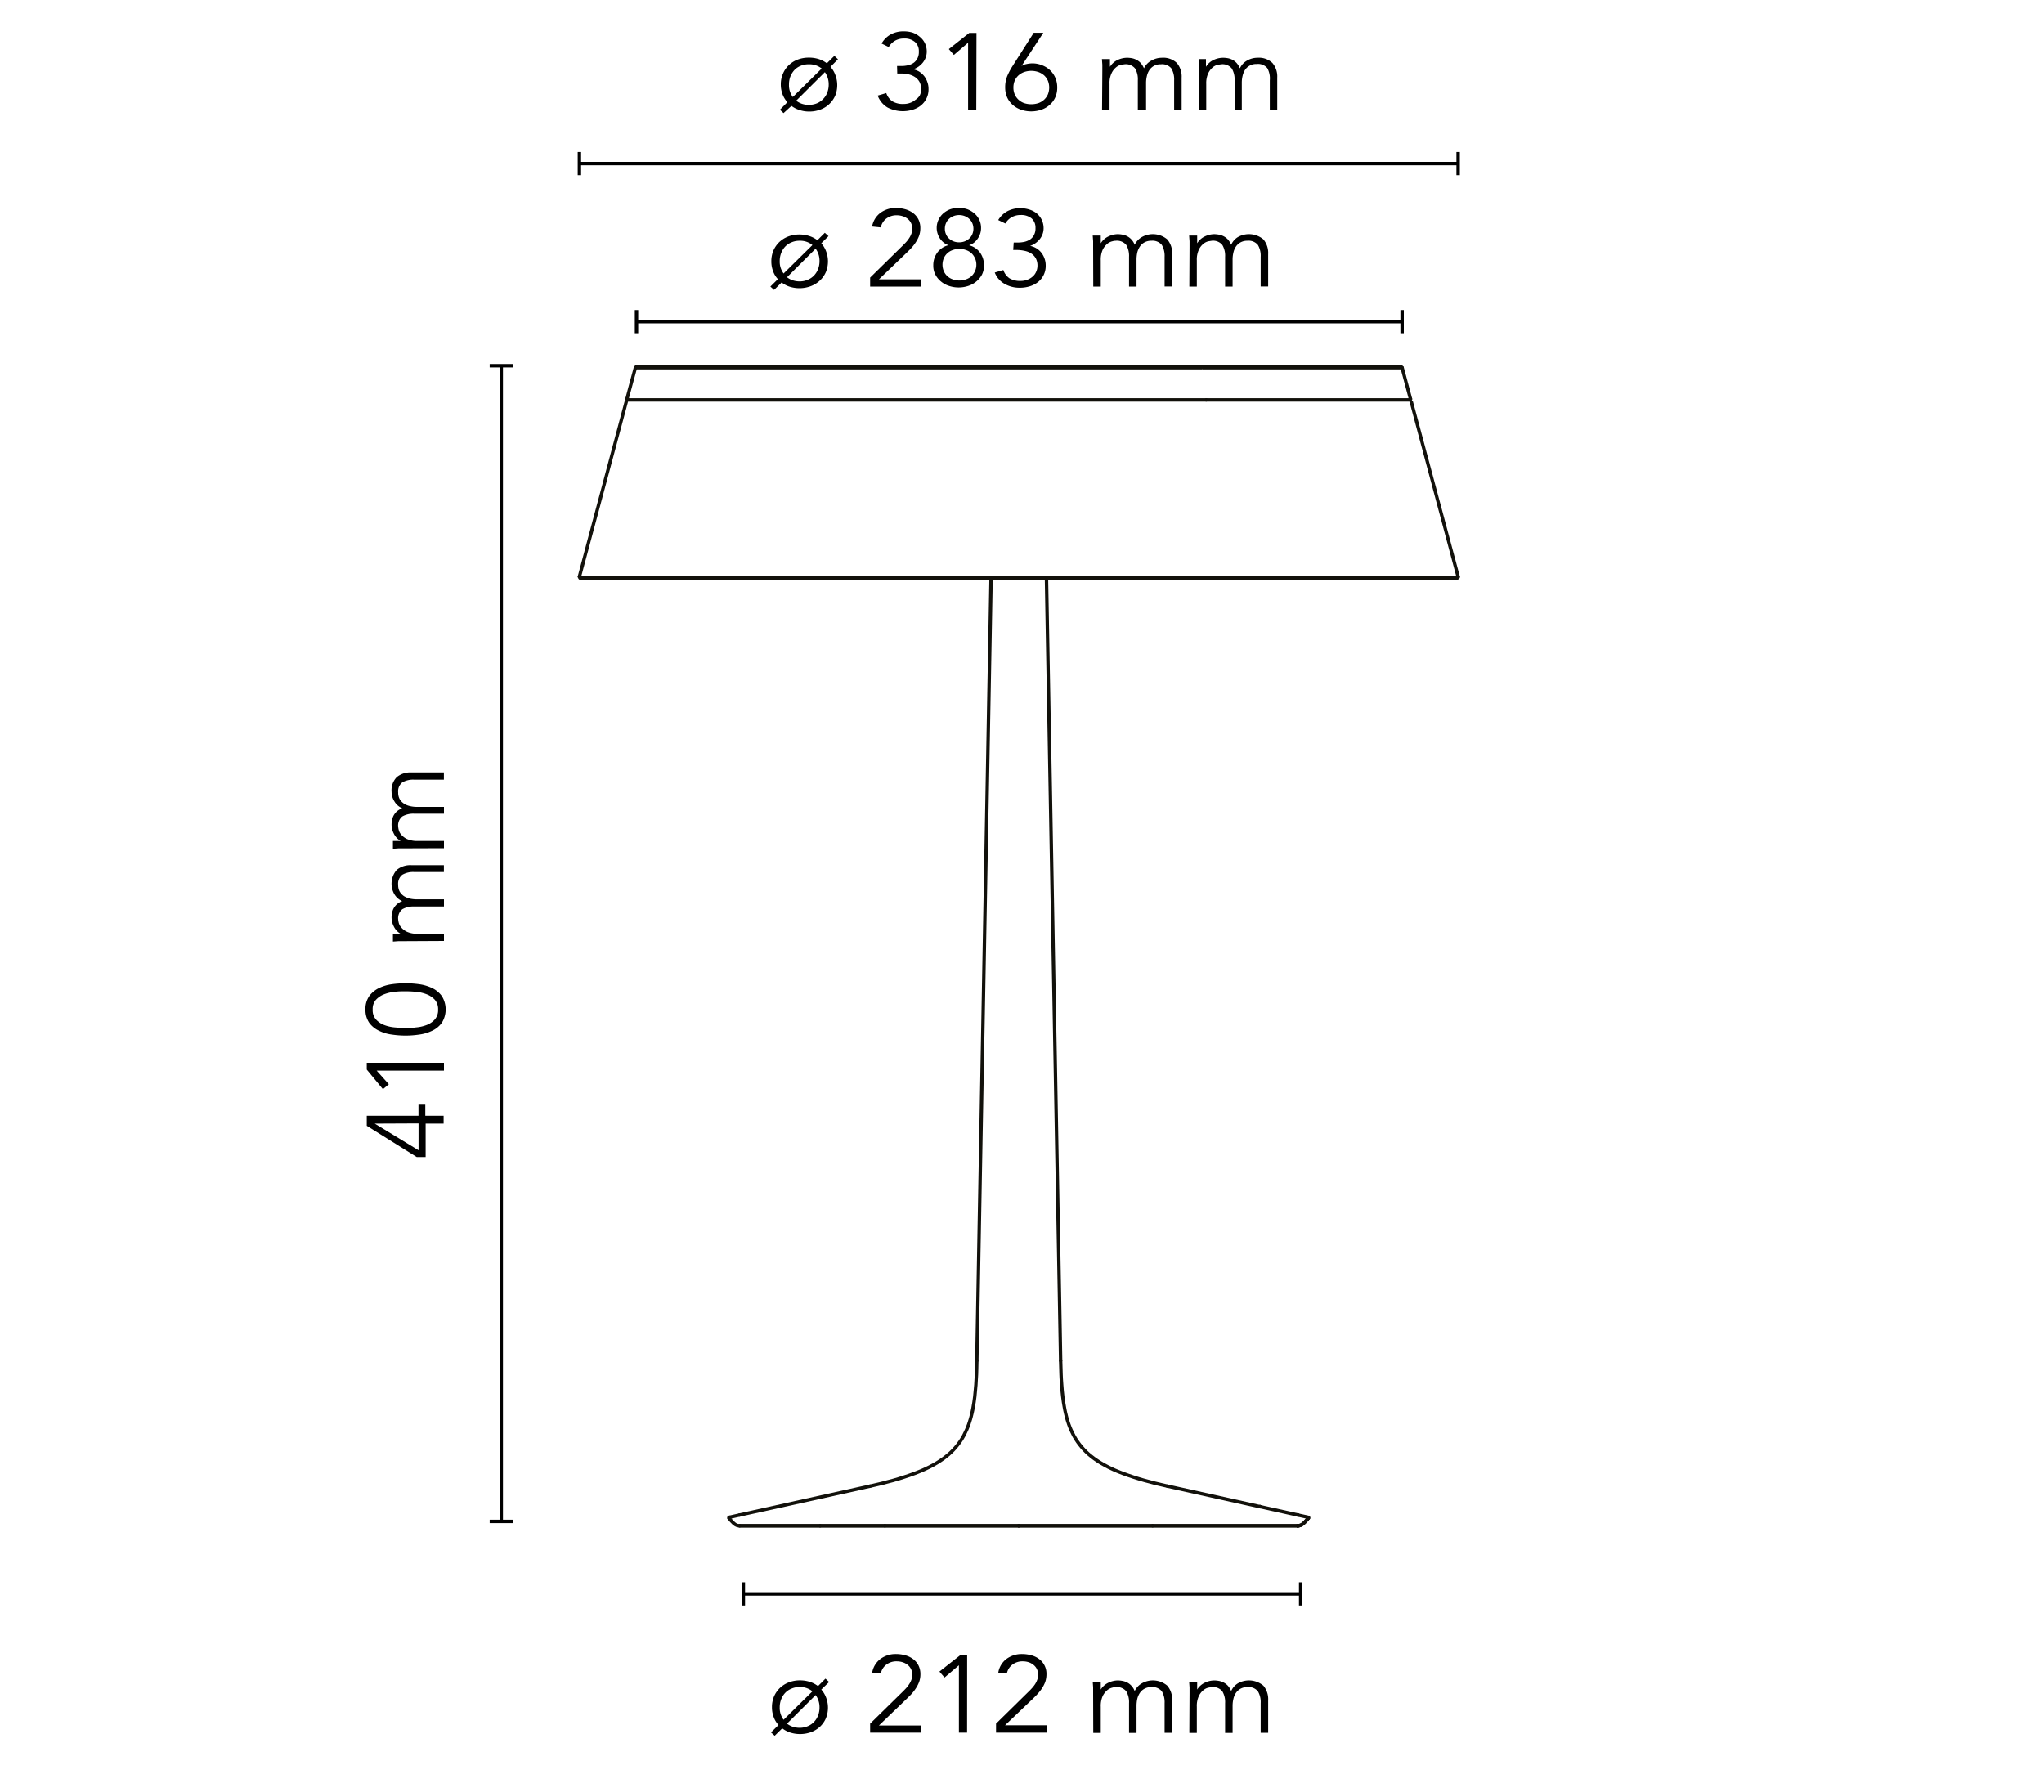 <svg viewBox="0 0 300 263" xmlns="http://www.w3.org/2000/svg" data-sanitized-data-name="Bon Jour" data-name="Bon Jour" id="Bon_Jour"><defs><style>.cls-1,.cls-3,.cls-4{fill:none;stroke-width:0.5px;}.cls-1{stroke:#000;}.cls-2{isolation:isolate;}.cls-3,.cls-4{stroke:#12110b;}.cls-3{stroke-linecap:round;stroke-linejoin:round;}.cls-4{stroke-miterlimit:2;}</style></defs><title>bon-jour-table-starck-flos-F1032057-spech-tech-02-300x263</title><line y2="233.96" x2="190.9" y1="233.96" x1="109.1" class="cls-1"></line><line y2="235.66" x2="109.1" y1="232.26" x1="109.1" class="cls-1"></line><line y2="235.66" x2="190.9" y1="232.26" x1="190.9" class="cls-1"></line><line y2="47.21" x2="205.79" y1="47.21" x1="93.42" class="cls-1"></line><line y2="48.91" x2="93.42" y1="45.51" x1="93.42" class="cls-1"></line><line y2="48.91" x2="205.79" y1="45.51" x1="205.79" class="cls-1"></line><line y2="53.68" x2="73.57" y1="223.32" x1="73.57" class="cls-1"></line><line y2="223.32" x2="75.27" y1="223.32" x1="71.87" class="cls-1"></line><line y2="53.68" x2="75.27" y1="53.68" x1="71.87" class="cls-1"></line><g class="cls-2"><path d="M120.54,248a3.67,3.67,0,0,1,.7,1.16,4.15,4.15,0,0,1,0,3,3.7,3.7,0,0,1-.85,1.25,4,4,0,0,1-1.3.82,4.78,4.78,0,0,1-3.13.07,3.82,3.82,0,0,1-1.15-.61l-1.11,1.09-.54-.49,1.1-1.09a3.45,3.45,0,0,1-.71-1.18,4,4,0,0,1-.25-1.43,4,4,0,0,1,.3-1.57,3.88,3.88,0,0,1,.86-1.25,3.94,3.94,0,0,1,1.3-.82,4.49,4.49,0,0,1,1.66-.3,4.72,4.72,0,0,1,1.44.22,4,4,0,0,1,1.2.62l1.09-1.09.54.49Zm-1.3.26a2.8,2.8,0,0,0-1.87-.63,2.92,2.92,0,0,0-1.22.24,2.6,2.6,0,0,0-.92.63,2.91,2.91,0,0,0-.58.94,3.24,3.24,0,0,0-.21,1.17,2.87,2.87,0,0,0,.57,1.82ZM115.51,253a2.88,2.88,0,0,0,.83.45,3.32,3.32,0,0,0,1,.16,3,3,0,0,0,1.22-.24,2.69,2.69,0,0,0,.92-.63,2.83,2.83,0,0,0,.59-.94,3.2,3.2,0,0,0,.21-1.17,3,3,0,0,0-.57-1.82Z"></path><path d="M135.19,254.32h-7.48V253l4.69-4.6c.18-.17.35-.35.53-.54a4,4,0,0,0,.48-.61,2.85,2.85,0,0,0,.35-.67,2,2,0,0,0,.13-.74,1.9,1.9,0,0,0-.17-.83,1.85,1.85,0,0,0-.49-.62,2.22,2.22,0,0,0-.73-.39,2.84,2.84,0,0,0-.88-.14,2.45,2.45,0,0,0-1.53.48,2.15,2.15,0,0,0-.81,1.3l-1.27-.13a3.18,3.18,0,0,1,1.21-2,3.73,3.73,0,0,1,2.32-.72,5,5,0,0,1,1.35.19,3.31,3.31,0,0,1,1.13.55,2.66,2.66,0,0,1,.78.92,2.79,2.79,0,0,1,.29,1.29,3.29,3.29,0,0,1-.21,1.2,5,5,0,0,1-.54,1,6.47,6.47,0,0,1-.75.91c-.29.29-.58.58-.87.85L129,253.27h6.18Z"></path><path d="M141.94,254.32h-1.2v-9.88l-2.11,1.79-.75-.87,3-2.36h1.07Z"></path><path d="M153.66,254.32h-7.47V253l4.68-4.6c.18-.17.36-.35.53-.54a4.85,4.85,0,0,0,.49-.61,2.82,2.82,0,0,0,.34-.67,2,2,0,0,0,.14-.74,1.9,1.9,0,0,0-.18-.83,1.73,1.73,0,0,0-.49-.62A2.22,2.22,0,0,0,151,244a2.8,2.8,0,0,0-.88-.14,2.45,2.45,0,0,0-1.53.48,2.15,2.15,0,0,0-.81,1.3l-1.26-.13a3.13,3.13,0,0,1,1.2-2,3.75,3.75,0,0,1,2.32-.72,5,5,0,0,1,1.35.19,3.22,3.22,0,0,1,1.13.55,2.65,2.65,0,0,1,1.07,2.21,3.51,3.51,0,0,1-.2,1.2,5,5,0,0,1-.54,1,7.33,7.33,0,0,1-.76.91c-.28.29-.57.58-.87.85l-3.71,3.54h6.18Z"></path><path d="M160.44,248.5c0-.28,0-.55,0-.83l-.06-.83h1.18V248h0a2.6,2.6,0,0,1,1.11-1,3.27,3.27,0,0,1,1.4-.34,4.13,4.13,0,0,1,.67.07,2.44,2.44,0,0,1,.69.23,2.26,2.26,0,0,1,.62.47,2.47,2.47,0,0,1,.49.79,2.59,2.59,0,0,1,1.06-1.14,3.28,3.28,0,0,1,3.71.34,3,3,0,0,1,.72,2.17v4.75h-1.1V250a3.17,3.17,0,0,0-.41-1.75,1.78,1.78,0,0,0-1.55-.61,2,2,0,0,0-1,.24,1.88,1.88,0,0,0-.67.61,2.84,2.84,0,0,0-.38.87,4.9,4.9,0,0,0-.11,1v4h-1.1V250a3.17,3.17,0,0,0-.41-1.75,1.78,1.78,0,0,0-1.55-.61c-.07,0-.22,0-.46.07a1.83,1.83,0,0,0-.74.35,2.71,2.71,0,0,0-.69.86,3.53,3.53,0,0,0-.3,1.6v3.84h-1.1Z"></path><path d="M174.59,248.5c0-.28,0-.55,0-.83l-.06-.83h1.18V248h0a2.6,2.6,0,0,1,1.11-1,3.31,3.31,0,0,1,1.4-.34,4.24,4.24,0,0,1,.68.07,2.48,2.48,0,0,1,.68.23,2.3,2.3,0,0,1,.63.47,2.88,2.88,0,0,1,.49.79,2.51,2.51,0,0,1,1-1.14,3.3,3.3,0,0,1,3.72.34,3.08,3.08,0,0,1,.71,2.17v4.75h-1.1V250a3.08,3.08,0,0,0-.41-1.75,1.76,1.76,0,0,0-1.55-.61,2,2,0,0,0-1,.24,2,2,0,0,0-.67.61,2.6,2.6,0,0,0-.37.87,4.31,4.31,0,0,0-.12,1v4h-1.1V250a3.08,3.08,0,0,0-.41-1.75,1.76,1.76,0,0,0-1.55-.61l-.45.07a1.72,1.72,0,0,0-.74.35,2.46,2.46,0,0,0-.69.86,3.4,3.4,0,0,0-.31,1.6v3.84h-1.1Z"></path></g><g class="cls-2"><path d="M120.54,35.71a3.67,3.67,0,0,1,.7,1.16,4.15,4.15,0,0,1,0,3,3.7,3.7,0,0,1-.85,1.25A4,4,0,0,1,119,42a4.78,4.78,0,0,1-3.13.07,3.82,3.82,0,0,1-1.15-.61l-1.11,1.09-.54-.49,1.1-1.09a3.45,3.45,0,0,1-.71-1.18,4,4,0,0,1-.25-1.43,4,4,0,0,1,.3-1.57,3.88,3.88,0,0,1,.86-1.25,3.94,3.94,0,0,1,1.3-.82,4.49,4.49,0,0,1,1.66-.3,4.72,4.72,0,0,1,1.44.22,4,4,0,0,1,1.2.62l1.09-1.09.54.49Zm-1.3.26a2.8,2.8,0,0,0-1.87-.63,2.92,2.92,0,0,0-1.22.24,2.6,2.6,0,0,0-.92.63,2.91,2.91,0,0,0-.58.94,3.24,3.24,0,0,0-.21,1.17,2.87,2.87,0,0,0,.57,1.82Zm-3.73,4.72a2.88,2.88,0,0,0,.83.45,3.32,3.32,0,0,0,1,.16,3,3,0,0,0,1.22-.24,2.69,2.69,0,0,0,.92-.63,2.83,2.83,0,0,0,.59-.94,3.2,3.2,0,0,0,.21-1.17,3,3,0,0,0-.57-1.82Z"></path><path d="M135.19,42.06h-7.48V40.74l4.69-4.6c.18-.17.35-.35.53-.54a4,4,0,0,0,.48-.61,2.85,2.85,0,0,0,.35-.67,2,2,0,0,0,.13-.74,1.9,1.9,0,0,0-.17-.83,1.85,1.85,0,0,0-.49-.62,2.22,2.22,0,0,0-.73-.39,2.84,2.84,0,0,0-.88-.14,2.45,2.45,0,0,0-1.53.48,2.15,2.15,0,0,0-.81,1.3L128,33.25a3.18,3.18,0,0,1,1.21-2,3.73,3.73,0,0,1,2.32-.72,5,5,0,0,1,1.35.19,3.5,3.5,0,0,1,1.13.55,2.66,2.66,0,0,1,.78.92,2.79,2.79,0,0,1,.29,1.29,3.29,3.29,0,0,1-.21,1.2,5,5,0,0,1-.54,1,6.47,6.47,0,0,1-.75.91c-.29.29-.58.58-.87.85L129,41h6.18Z"></path><path d="M139.24,36a2.35,2.35,0,0,1-.7-.37,2.62,2.62,0,0,1-.56-.59,2.76,2.76,0,0,1-.36-.73,2.64,2.64,0,0,1-.14-.84,2.76,2.76,0,0,1,.27-1.22,2.88,2.88,0,0,1,.71-.94,3.36,3.36,0,0,1,1-.59,3.92,3.92,0,0,1,2.53,0,3.43,3.43,0,0,1,1,.59,2.76,2.76,0,0,1,1,2.16,2.63,2.63,0,0,1-.13.84,2.79,2.79,0,0,1-.37.73,2.57,2.57,0,0,1-.55.59,2.41,2.41,0,0,1-.71.37v0a2.87,2.87,0,0,1,1.6,1.06,3.15,3.15,0,0,1,.59,1.92,2.92,2.92,0,0,1-.3,1.33,3.35,3.35,0,0,1-.82,1,3.48,3.48,0,0,1-1.18.65,4.5,4.5,0,0,1-2.84,0,3.48,3.48,0,0,1-1.18-.65,3.17,3.17,0,0,1-.81-1,2.8,2.8,0,0,1-.31-1.33,3.1,3.1,0,0,1,.6-1.92,2.88,2.88,0,0,1,1.59-1.06Zm4.06,2.85a2.17,2.17,0,0,0-.19-.92,2.36,2.36,0,0,0-.5-.74,2.28,2.28,0,0,0-.8-.48,2.87,2.87,0,0,0-1-.18,2.84,2.84,0,0,0-1,.18,2.18,2.18,0,0,0-1.3,1.22,2.44,2.44,0,0,0,0,1.84,2.18,2.18,0,0,0,1.3,1.22,2.84,2.84,0,0,0,1,.18,2.87,2.87,0,0,0,1-.18,2.28,2.28,0,0,0,.8-.48,2.36,2.36,0,0,0,.5-.74A2.17,2.17,0,0,0,143.3,38.88Zm-.43-5.28a2.11,2.11,0,0,0-.16-.8,1.88,1.88,0,0,0-.44-.63,2,2,0,0,0-.67-.42,2.23,2.23,0,0,0-.83-.15,2.27,2.27,0,0,0-.83.15,2.06,2.06,0,0,0-.66.42,1.75,1.75,0,0,0-.44.63,1.94,1.94,0,0,0-.16.8,1.91,1.91,0,0,0,.16.8,1.67,1.67,0,0,0,.44.63,2.06,2.06,0,0,0,.66.42,2.27,2.27,0,0,0,.83.15,2.23,2.23,0,0,0,.83-.15,2,2,0,0,0,.67-.42,1.79,1.79,0,0,0,.44-.63A2.08,2.08,0,0,0,142.87,33.6Z"></path><path d="M148.78,35.6h.61a4.48,4.48,0,0,0,1-.11,2.61,2.61,0,0,0,.83-.36,1.84,1.84,0,0,0,.55-.65,2.06,2.06,0,0,0,.21-1,1.8,1.8,0,0,0-.57-1.42,2.4,2.4,0,0,0-1.61-.5,2.65,2.65,0,0,0-1.31.32,2.44,2.44,0,0,0-.93.93l-1.05-.51A3.55,3.55,0,0,1,147.86,31a4,4,0,0,1,1.9-.44,4.33,4.33,0,0,1,1.31.2,3.09,3.09,0,0,1,1.08.56,2.8,2.8,0,0,1,.74.93,2.85,2.85,0,0,1,.28,1.26,2.59,2.59,0,0,1-.16.88,2.77,2.77,0,0,1-.43.75,3.2,3.2,0,0,1-.64.58,2.76,2.76,0,0,1-.77.38l.05,0a2.74,2.74,0,0,1,1.63,1,3,3,0,0,1,.46.86,2.86,2.86,0,0,1,.17,1,3,3,0,0,1-1.11,2.42,3.62,3.62,0,0,1-1.2.63,4.82,4.82,0,0,1-1.44.22,4.43,4.43,0,0,1-2.26-.55A3.29,3.29,0,0,1,146,40l1.26-.37a2.41,2.41,0,0,0,.89,1.21,3,3,0,0,0,1.66.39,2.69,2.69,0,0,0,.94-.16,2.49,2.49,0,0,0,.79-.46,1.87,1.87,0,0,0,.53-.71,2.13,2.13,0,0,0,.2-.91,2.21,2.21,0,0,0-.25-1.08,2.07,2.07,0,0,0-.67-.71,2.88,2.88,0,0,0-1-.39,5.22,5.22,0,0,0-1.13-.12h-.51Z"></path><path d="M160.44,36.24c0-.28,0-.55,0-.83l-.06-.83h1.18v1.13h0a2.6,2.6,0,0,1,1.11-1,3.27,3.27,0,0,1,1.4-.34,4.13,4.13,0,0,1,.67.07,2.44,2.44,0,0,1,.69.23,2.26,2.26,0,0,1,.62.47,2.47,2.47,0,0,1,.49.79,2.59,2.59,0,0,1,1.06-1.14,3.28,3.28,0,0,1,3.71.34,3,3,0,0,1,.72,2.17v4.75h-1.1V37.7a3.17,3.17,0,0,0-.41-1.75,1.78,1.78,0,0,0-1.55-.61,2,2,0,0,0-1,.24,1.88,1.88,0,0,0-.67.61,2.84,2.84,0,0,0-.38.87,4.9,4.9,0,0,0-.11,1v4h-1.1V37.7a3.17,3.17,0,0,0-.41-1.75,1.78,1.78,0,0,0-1.55-.61c-.07,0-.22,0-.46.07a1.83,1.83,0,0,0-.74.35,2.71,2.71,0,0,0-.69.86,3.53,3.53,0,0,0-.3,1.6v3.84h-1.1Z"></path><path d="M174.59,36.24c0-.28,0-.55,0-.83l-.06-.83h1.18v1.13h0a2.6,2.6,0,0,1,1.11-1,3.31,3.31,0,0,1,1.4-.34,4.24,4.24,0,0,1,.68.07,2.48,2.48,0,0,1,.68.23,2.3,2.3,0,0,1,.63.47,2.88,2.88,0,0,1,.49.79,2.51,2.51,0,0,1,1-1.14,3.3,3.3,0,0,1,3.72.34,3.08,3.08,0,0,1,.71,2.17v4.75h-1.1V37.7a3.08,3.08,0,0,0-.41-1.75,1.76,1.76,0,0,0-1.55-.61,2,2,0,0,0-1,.24,2,2,0,0,0-.67.61,2.6,2.6,0,0,0-.37.87,4.31,4.31,0,0,0-.12,1v4h-1.1V37.7a3.08,3.08,0,0,0-.41-1.75,1.76,1.76,0,0,0-1.55-.61l-.45.07a1.72,1.72,0,0,0-.74.35,2.46,2.46,0,0,0-.69.86,3.4,3.4,0,0,0-.31,1.6v3.84h-1.1Z"></path></g><g class="cls-2"><path d="M61.42,163.78v-1.63h1v1.63h2.69v1.15H62.47v4.9H61.16l-7.33-4.58v-1.47ZM55,164.93v0l6.43,3.91v-3.94Z"></path><path d="M65.16,156v1.15H55.28l1.79,2-.87.72L53.83,157v-1Z"></path><path d="M53.64,148.2a3.24,3.24,0,0,1,.56-2,3.89,3.89,0,0,1,1.43-1.17,6.3,6.3,0,0,1,1.89-.56,15.36,15.36,0,0,1,2-.14,15.09,15.09,0,0,1,2,.14,6.45,6.45,0,0,1,1.9.56,3.78,3.78,0,0,1,1.42,1.17,3.69,3.69,0,0,1,0,3.94,3.66,3.66,0,0,1-1.42,1.16,6.17,6.17,0,0,1-1.9.56,13.58,13.58,0,0,1-2,.15,13.82,13.82,0,0,1-2-.15,6,6,0,0,1-1.89-.56,3.77,3.77,0,0,1-1.43-1.16A3.26,3.26,0,0,1,53.64,148.2Zm1.06,0a2,2,0,0,0,.5,1.46,3.08,3.08,0,0,0,1.23.81,5.7,5.7,0,0,0,1.57.34c.55.05,1,.08,1.5.08s1,0,1.5-.08a5.7,5.7,0,0,0,1.57-.34,3.08,3.08,0,0,0,1.23-.81,2.07,2.07,0,0,0,.5-1.46,2.09,2.09,0,0,0-.5-1.47,3.17,3.17,0,0,0-1.23-.8,5.71,5.71,0,0,0-1.57-.35c-.55-.05-1-.07-1.5-.07s-1,0-1.5.07a5.71,5.71,0,0,0-1.57.35,3.17,3.17,0,0,0-1.23.8A2,2,0,0,0,54.7,148.2Z"></path><path d="M59.34,138.15l-.83,0-.84.06v-1.14h1.14v0a2.41,2.41,0,0,1-1-1.06,2.91,2.91,0,0,1-.27-2,2.42,2.42,0,0,1,.23-.67,2.34,2.34,0,0,1,.47-.6,2.58,2.58,0,0,1,.79-.47,2.43,2.43,0,0,1-1.14-1,3.07,3.07,0,0,1,.34-3.58,3.12,3.12,0,0,1,2.17-.69h4.75V128H60.79a3.16,3.16,0,0,0-1.74.4,1.65,1.65,0,0,0-.61,1.49,2,2,0,0,0,.23,1,2.14,2.14,0,0,0,.62.65,3.07,3.07,0,0,0,.87.36,4.9,4.9,0,0,0,1,.11h4v1.05H60.79a3.25,3.25,0,0,0-1.74.4,1.68,1.68,0,0,0-.61,1.49,2.52,2.52,0,0,0,.07.44,1.62,1.62,0,0,0,.35.71,2.55,2.55,0,0,0,.86.67,3.55,3.55,0,0,0,1.6.29h3.84v1.06Z"></path><path d="M59.34,124.52l-.83,0-.84.06v-1.14h1.14v0a2.47,2.47,0,0,1-1-1.06,2.91,2.91,0,0,1-.27-2,2.42,2.42,0,0,1,.23-.67,2.34,2.34,0,0,1,.47-.6,2.58,2.58,0,0,1,.79-.47,2.4,2.4,0,0,1-1.14-1,2.73,2.73,0,0,1-.42-1.44,2.76,2.76,0,0,1,.76-2.13,3.12,3.12,0,0,1,2.17-.69h4.75v1.06H60.79a3.16,3.16,0,0,0-1.74.4,1.65,1.65,0,0,0-.61,1.48,2,2,0,0,0,.23,1,2,2,0,0,0,.62.64,2.58,2.58,0,0,0,.87.36,4.31,4.31,0,0,0,1,.12h4v1H60.79a3.25,3.25,0,0,0-1.74.4,1.67,1.67,0,0,0-.61,1.49,2.67,2.67,0,0,0,.07.44,1.62,1.62,0,0,0,.35.71,2.55,2.55,0,0,0,.86.67,3.69,3.69,0,0,0,1.6.29h3.84v1.06Z"></path></g><line y2="199.7" x2="155.67" y1="84.85" x1="153.59" class="cls-3"></line><line y2="199.7" x2="143.37" y1="84.85" x1="145.46" class="cls-3"></line><polyline points="171.35 218.14 170.06 217.84 169.43 217.69 168.81 217.52 168 217.31 167.21 217.08 166.44 216.84 165.61 216.56 164.8 216.27 164.39 216.11 163.99 215.95 163.63 215.8 163.28 215.64 162.67 215.35 162.09 215.04 161.53 214.72 161.26 214.55 161 214.38 160.58 214.09 160.18 213.78 159.8 213.47 159.44 213.14 159.1 212.8 158.78 212.44 158.46 212.05 158.16 211.64 157.88 211.22 157.62 210.77 157.39 210.31 157.17 209.85 157.01 209.46 156.86 209.06 156.73 208.66 156.63 208.34 156.54 208.02 156.38 207.37 156.3 207 156.23 206.63 156.16 206.22 156.09 205.81 155.98 204.99 155.89 204.15 155.82 203.28 155.76 202.39 155.73 201.71 155.71 201.01 155.67 199.7" class="cls-3"></polyline><polyline points="127.7 218.14 128.99 217.84 129.62 217.69 130.24 217.52 131.05 217.31 131.84 217.08 132.6 216.84 133.44 216.56 134.25 216.27 134.66 216.11 135.06 215.95 135.42 215.8 135.77 215.64 136.38 215.35 136.97 215.04 137.52 214.72 137.79 214.55 138.05 214.38 138.47 214.09 138.87 213.78 139.25 213.47 139.61 213.14 139.95 212.8 140.27 212.44 140.59 212.05 140.89 211.64 141.17 211.22 141.43 210.77 141.66 210.31 141.88 209.85 142.04 209.46 142.19 209.06 142.32 208.66 142.42 208.34 142.51 208.02 142.67 207.37 142.75 207 142.82 206.63 142.89 206.22 142.96 205.81 143.07 204.99 143.15 204.15 143.23 203.28 143.28 202.39 143.32 201.71 143.34 201.01 143.37 199.7" class="cls-3"></polyline><line y2="222.38" x2="108.55" y1="218.14" x1="127.7" class="cls-3"></line><line y2="221.15" x2="184.93" y1="218.14" x1="171.35" class="cls-3"></line><line y2="222.71" x2="107.07" y1="222.38" x1="108.55" class="cls-3"></line><line y2="221.15" x2="184.93" y1="221.16" x1="184.99" class="cls-3"></line><polyline points="192 222.87 192.03 222.84 192.03 222.81 192.04 222.78 192.04 222.76 192.03 222.75 192.01 222.73 191.99 222.72 191.94 222.71" class="cls-4"></polyline><line y2="222.87" x2="192" y1="222.87" x1="192" class="cls-4"></line><line y2="223.96" x2="190.46" y1="223.96" x1="169.17" class="cls-3"></line><line y2="223.96" x2="190.5" y1="223.96" x1="190.46" class="cls-3"></line><line y2="223.96" x2="190.5" y1="223.96" x1="190.5" class="cls-3"></line><line y2="223.96" x2="190.5" y1="223.96" x1="190.46" class="cls-3"></line><line y2="223.96" x2="149.52" y1="223.96" x1="190.46" class="cls-3"></line><line y2="223.96" x2="129.88" y1="223.96" x1="149.52" class="cls-3"></line><line y2="223.96" x2="169.17" y1="223.96" x1="149.52" class="cls-3"></line><line y2="223.96" x2="120.37" y1="223.96" x1="129.88" class="cls-3"></line><line y2="223.96" x2="149.52" y1="223.96" x1="108.55" class="cls-3"></line><line y2="223.96" x2="108.55" y1="223.96" x1="120.37" class="cls-3"></line><polyline points="191.39 223.53 191.52 223.41 191.76 223.15 192 222.87" class="cls-4"></polyline><polyline points="190.46 223.96 190.63 223.94 190.72 223.93 190.81 223.91 190.89 223.88 190.97 223.84 191.11 223.76 191.24 223.67 191.39 223.53" class="cls-4"></polyline><line y2="221.15" x2="184.94" y1="221.15" x1="184.93" class="cls-3"></line><line y2="221.15" x2="184.94" y1="221.15" x1="184.93" class="cls-3"></line><line y2="221.15" x2="184.94" y1="222.38" x1="190.49" class="cls-3"></line><polyline points="107.02 222.87 106.98 222.83 106.97 222.79 106.98 222.76 107 222.73 107.04 222.72 107.07 222.71" class="cls-3"></polyline><line y2="222.84" x2="192.03" y1="222.87" x1="192" class="cls-3"></line><polyline points="192 222.87 192.03 222.83 192.04 222.78 192.04 222.75 192.01 222.73 191.96 222.71 191.86 222.68 191.35 222.57 190.52 222.39" class="cls-3"></polyline><polyline points="192 222.87 191.71 223.2 191.49 223.44 191.31 223.61 191.15 223.74 191 223.83 190.84 223.9 190.67 223.94 190.5 223.96 190.46 223.96" class="cls-3"></polyline><polyline points="190.47 223.96 190.73 223.93 190.8 223.91" class="cls-3"></polyline><polyline points="107.02 222.87 107.32 223.23 107.53 223.44 107.71 223.62 107.83 223.71 107.94 223.79 108.06 223.85 108.17 223.9 108.33 223.94 108.48 223.96 108.55 223.96" class="cls-3"></polyline><line y2="222.38" x2="190.49" y1="222.39" x1="190.52" class="cls-3"></line><line y2="58.7" x2="177.04" y1="58.7" x1="206.92" class="cls-3"></line><line y2="58.7" x2="92.13" y1="58.7" x1="177.04" class="cls-3"></line><line y2="53.97" x2="93.26" y1="53.97" x1="176.5" class="cls-4"></line><line y2="53.97" x2="176.5" y1="53.97" x1="205.79" class="cls-4"></line><line y2="53.85" x2="176.42" y1="53.85" x1="205.62" class="cls-3"></line><line y2="53.85" x2="93.42" y1="53.85" x1="176.42" class="cls-3"></line><polyline points="206.92 58.7 207.02 58.59 207.02 58.56" class="cls-3"></polyline><polyline points="92.02 58.56 92.1 58.69 92.13 58.7" class="cls-3"></polyline><line y2="58.56" x2="92.02" y1="53.97" x1="93.26" class="cls-3"></line><line y2="58.56" x2="207.02" y1="53.97" x1="205.79" class="cls-3"></line><polyline points="205.79 53.97 205.63 53.85 205.62 53.85" class="cls-3"></polyline><polyline points="93.42 53.85 93.26 53.97 93.26 53.97" class="cls-3"></polyline><line y2="84.85" x2="180.36" y1="84.85" x1="213.84" class="cls-3"></line><line y2="84.85" x2="85.21" y1="84.85" x1="180.36" class="cls-3"></line><line y2="84.64" x2="214.01" y1="59" x1="207.14" class="cls-3"></line><polyline points="213.84 84.85 214.01 84.73 214.01 84.64" class="cls-3"></polyline><line y2="84.64" x2="85.04" y1="59" x1="91.91" class="cls-3"></line><polyline points="85.04 84.64 85.12 84.83 85.21 84.85" class="cls-3"></polyline><line y2="24.01" x2="214.01" y1="24.01" x1="85.04" class="cls-1"></line><line y2="25.71" x2="85.04" y1="22.31" x1="85.04" class="cls-1"></line><line y2="25.71" x2="214.01" y1="22.31" x1="214.01" class="cls-1"></line><g class="cls-2"><path d="M121.89,9.81A3.65,3.65,0,0,1,122.6,11a4.15,4.15,0,0,1,0,3,3.79,3.79,0,0,1-2.16,2.07,4.51,4.51,0,0,1-1.67.3,4.41,4.41,0,0,1-1.45-.23,3.86,3.86,0,0,1-1.16-.6L115,16.6l-.53-.49L115.56,15a3.67,3.67,0,0,1-.71-1.17,4,4,0,0,1-.25-1.44,3.81,3.81,0,0,1,.31-1.56,3.65,3.65,0,0,1,.85-1.25,3.85,3.85,0,0,1,1.31-.83,4.61,4.61,0,0,1,1.65-.29,4.73,4.73,0,0,1,1.44.21,4,4,0,0,1,1.2.62l1.1-1.09.53.5Zm-1.29.25a2.88,2.88,0,0,0-1.88-.62,3,3,0,0,0-1.22.23,2.6,2.6,0,0,0-.92.63,3.1,3.1,0,0,0-.58.94,3.27,3.27,0,0,0-.2,1.17,2.89,2.89,0,0,0,.56,1.83Zm-3.74,4.72a2.88,2.88,0,0,0,.83.45,3.05,3.05,0,0,0,1,.16,3.16,3.16,0,0,0,1.22-.23,2.76,2.76,0,0,0,.92-.64,2.68,2.68,0,0,0,.59-.94,3.2,3.2,0,0,0,.21-1.17,3.07,3.07,0,0,0-.56-1.82Z"></path><path d="M131.66,9.69h.61a4,4,0,0,0,1-.11,2.23,2.23,0,0,0,.83-.36,1.75,1.75,0,0,0,.55-.65,2,2,0,0,0,.21-1,1.77,1.77,0,0,0-.57-1.41,2.36,2.36,0,0,0-1.61-.51,2.65,2.65,0,0,0-1.31.32,2.59,2.59,0,0,0-.93.93l-1.05-.51a3.45,3.45,0,0,1,1.36-1.35,3.89,3.89,0,0,1,1.9-.44,4.32,4.32,0,0,1,1.31.19A3.28,3.28,0,0,1,135,5.4a2.76,2.76,0,0,1,.74.92,2.85,2.85,0,0,1,.28,1.26,2.59,2.59,0,0,1-.16.88,2.77,2.77,0,0,1-.43.75,3.25,3.25,0,0,1-.64.59,3,3,0,0,1-.77.37l0,0a2.94,2.94,0,0,1,.92.36,3.14,3.14,0,0,1,.71.65,3,3,0,0,1,.46.87,2.8,2.8,0,0,1,.17,1,3,3,0,0,1-1.11,2.42,3.53,3.53,0,0,1-1.2.63,4.93,4.93,0,0,1-3.7-.32,3.4,3.4,0,0,1-1.45-1.75l1.26-.37a2.37,2.37,0,0,0,.89,1.21,3,3,0,0,0,1.66.39,2.69,2.69,0,0,0,.94-.16,2.36,2.36,0,0,0,.79-.45A2,2,0,0,0,135,14a2.09,2.09,0,0,0,.2-.91,2.27,2.27,0,0,0-.25-1.08,2.07,2.07,0,0,0-.67-.71,2.88,2.88,0,0,0-.95-.39,5.22,5.22,0,0,0-1.13-.12h-.51Z"></path><path d="M143.29,16.16h-1.2V6.27L140,8.06l-.74-.86,3-2.37h1.06Z"></path><path d="M149.93,9.69l0,0a2,2,0,0,1,.75-.29,4.08,4.08,0,0,1,.87-.1A3.86,3.86,0,0,1,153,9.6a3.54,3.54,0,0,1,1.14.73,3.32,3.32,0,0,1,.76,1.11,3.55,3.55,0,0,1,.27,1.41,3.46,3.46,0,0,1-.28,1.42,3.12,3.12,0,0,1-.8,1.1,3.57,3.57,0,0,1-1.21.72,4.63,4.63,0,0,1-3.06,0,3.67,3.67,0,0,1-1.21-.72,3.25,3.25,0,0,1-.8-1.1,3.63,3.63,0,0,1-.28-1.42,4.38,4.38,0,0,1,.29-1.65,10.19,10.19,0,0,1,.72-1.39l3.18-5h1.41Zm-1.19,3.16a2.46,2.46,0,0,0,.19,1,2.33,2.33,0,0,0,.54.77,2.41,2.41,0,0,0,.83.51,3.39,3.39,0,0,0,2.12,0,2.46,2.46,0,0,0,.84-.51,2.33,2.33,0,0,0,.54-.77,2.7,2.7,0,0,0,0-2,2.33,2.33,0,0,0-.54-.77,2.6,2.6,0,0,0-.84-.5,3.21,3.21,0,0,0-2.12,0,2.56,2.56,0,0,0-.83.5,2.33,2.33,0,0,0-.54.77A2.48,2.48,0,0,0,148.74,12.85Z"></path><path d="M161.79,10.33c0-.27,0-.55,0-.83l-.06-.83h1.18V9.81h0a2.62,2.62,0,0,1,1.11-1,3.29,3.29,0,0,1,1.4-.33,4.18,4.18,0,0,1,.68.06,2.48,2.48,0,0,1,.68.23,2.3,2.3,0,0,1,.63.47,2.88,2.88,0,0,1,.49.79A2.51,2.51,0,0,1,169,8.89a3.06,3.06,0,0,1,1.51-.41,2.9,2.9,0,0,1,2.21.76,3.06,3.06,0,0,1,.71,2.16v4.76h-1.1V11.79a3.17,3.17,0,0,0-.41-1.75,1.76,1.76,0,0,0-1.55-.6,2,2,0,0,0-1,.23,2,2,0,0,0-.67.61,2.57,2.57,0,0,0-.37.88,4.17,4.17,0,0,0-.12,1v4H167V11.79a3.08,3.08,0,0,0-.41-1.75,1.76,1.76,0,0,0-1.55-.6l-.45.06a1.72,1.72,0,0,0-.74.35,2.42,2.42,0,0,0-.69.87,3.34,3.34,0,0,0-.31,1.6v3.84h-1.1Z"></path><path d="M176,10.33c0-.27,0-.55,0-.83s0-.55-.06-.83H177V9.81h0a2.54,2.54,0,0,1,1.1-1,3.3,3.3,0,0,1,1.41-.33,4.06,4.06,0,0,1,.67.06,2.44,2.44,0,0,1,.69.23,2.26,2.26,0,0,1,.62.47,2.66,2.66,0,0,1,.49.79,2.48,2.48,0,0,1,1.06-1.14,3,3,0,0,1,1.5-.41,2.89,2.89,0,0,1,2.21.76,3.06,3.06,0,0,1,.71,2.16v4.76h-1.09V11.79A3.08,3.08,0,0,0,186,10a1.75,1.75,0,0,0-1.54-.6,1.95,1.95,0,0,0-1.71.84,2.78,2.78,0,0,0-.37.88,4.17,4.17,0,0,0-.12,1v4H181.2V11.79a3.08,3.08,0,0,0-.42-1.75,1.75,1.75,0,0,0-1.54-.6l-.46.06a1.77,1.77,0,0,0-.74.35,2.65,2.65,0,0,0-.69.87,3.46,3.46,0,0,0-.31,1.6v3.84H176Z"></path></g></svg>